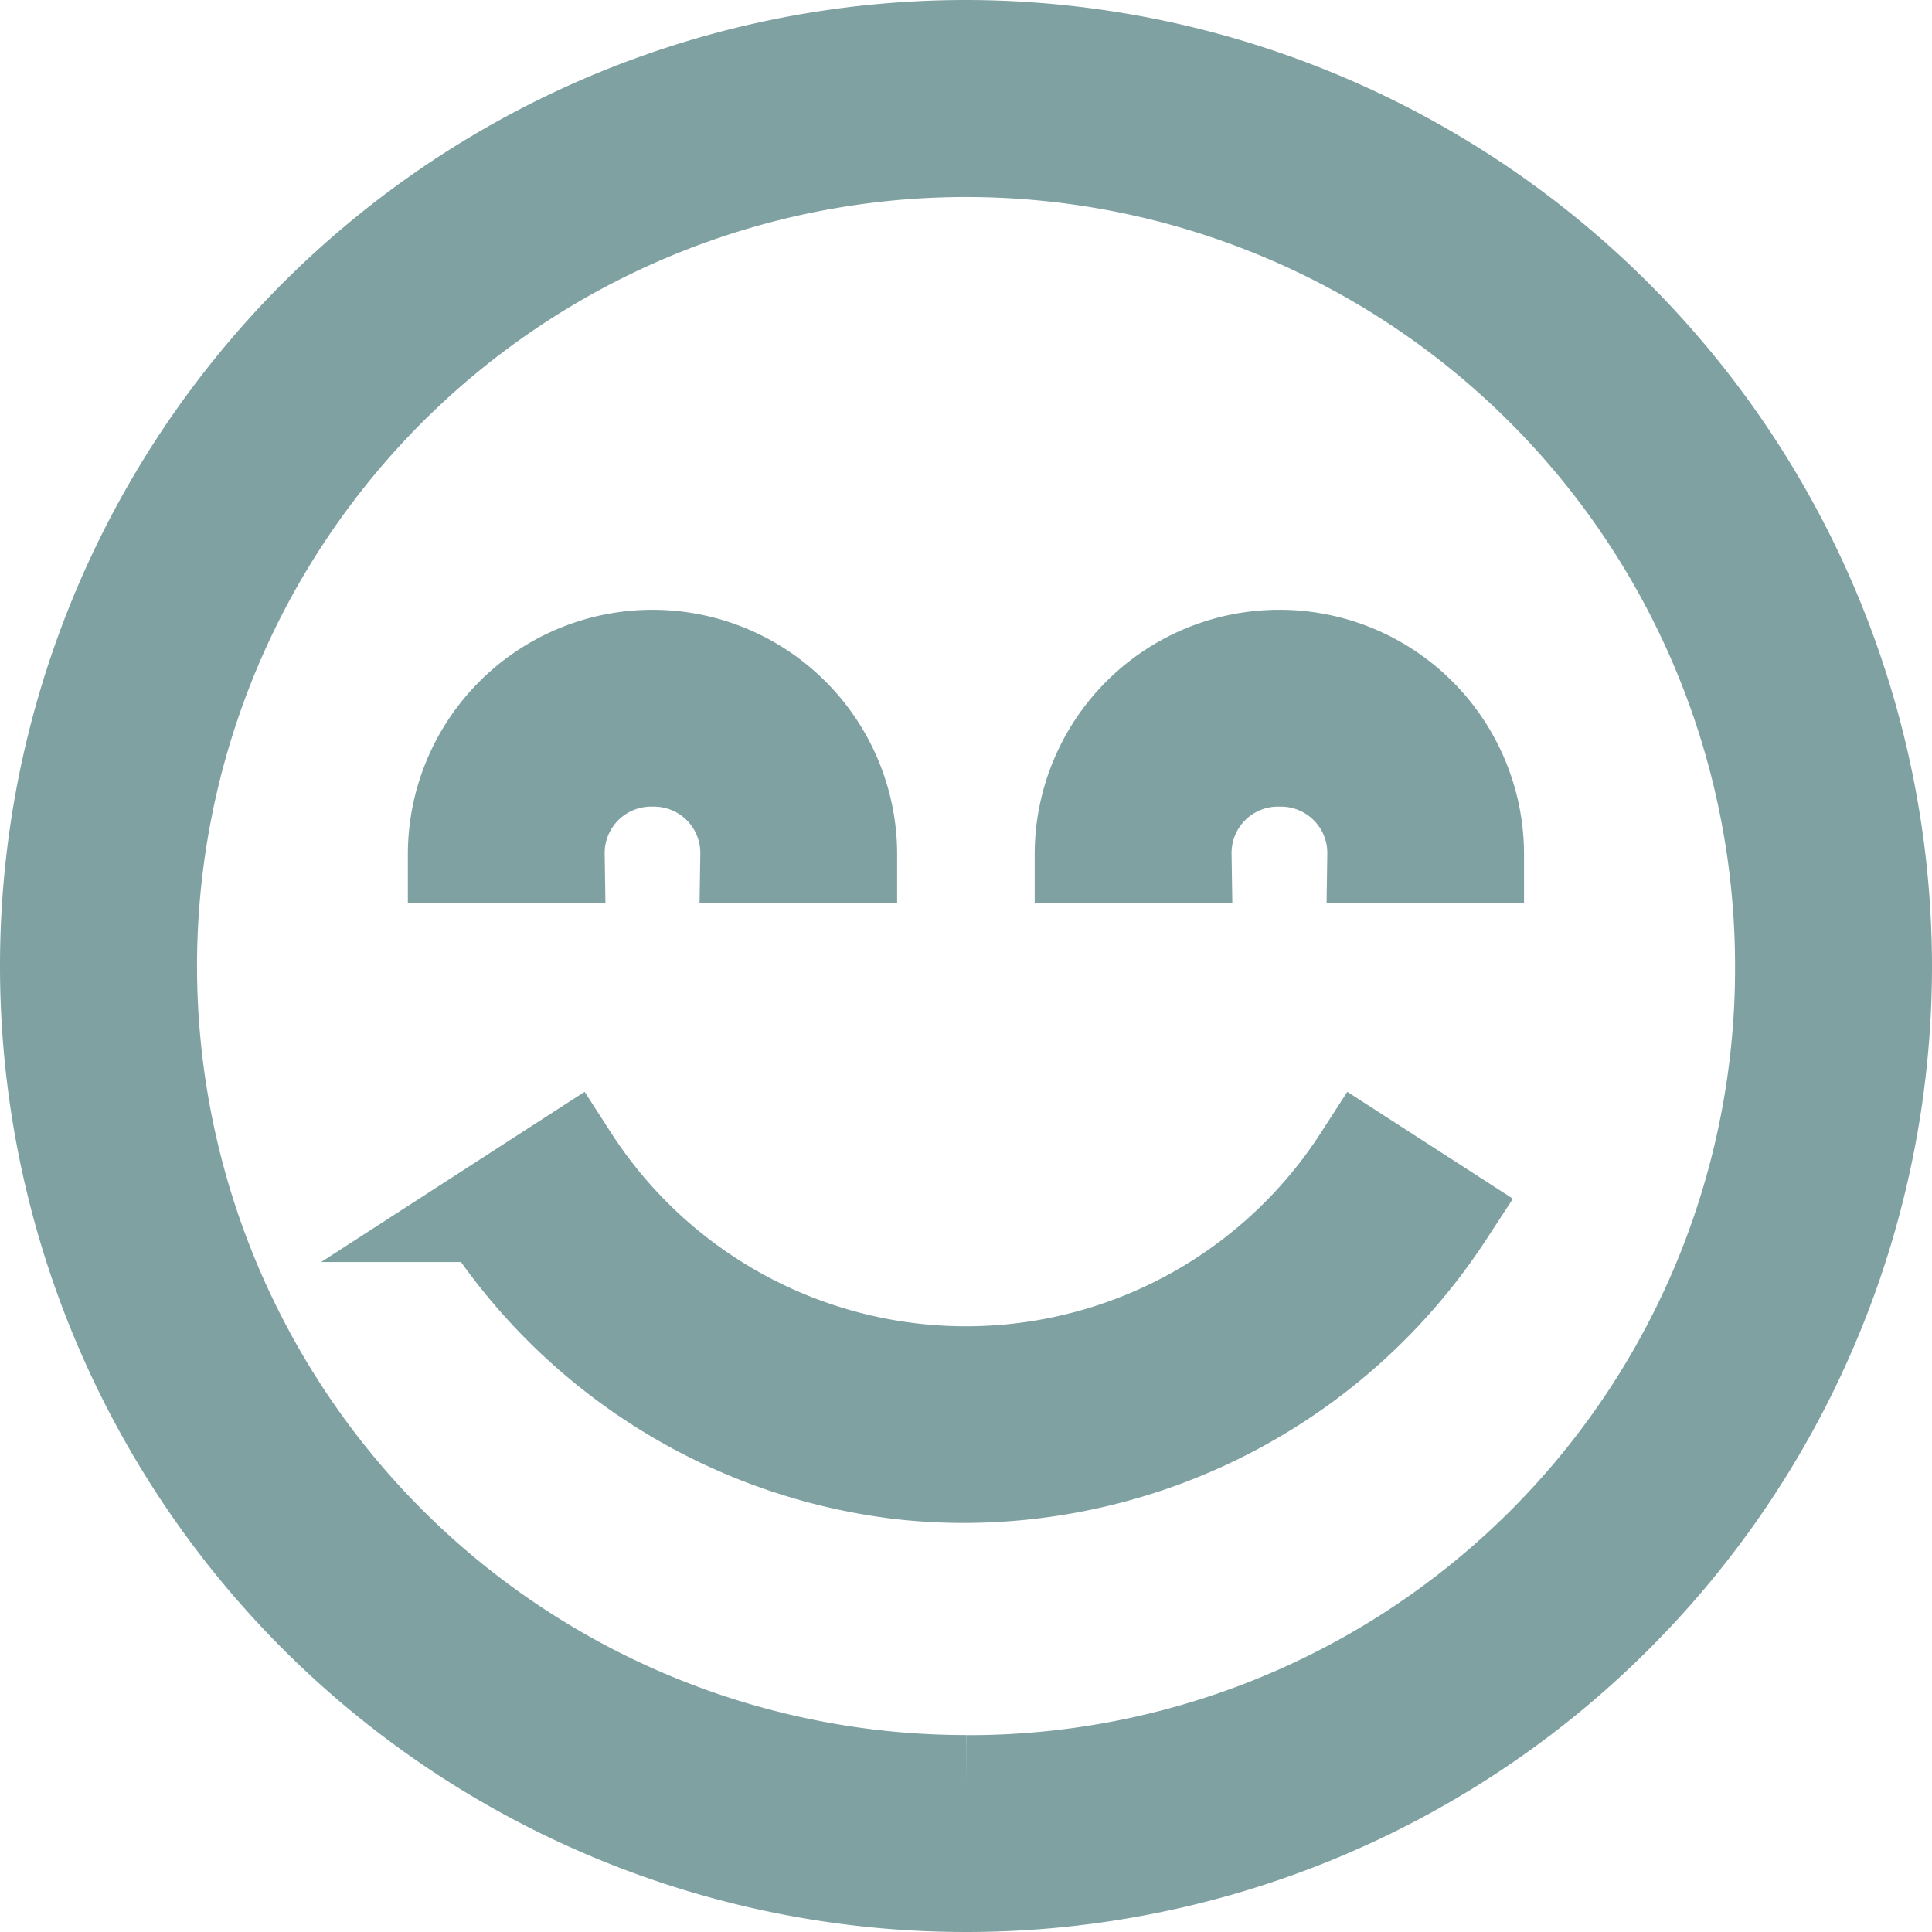 <svg xmlns="http://www.w3.org/2000/svg" width="49.44" height="49.44" viewBox="0 0 49.44 49.44">
  <g id="Group_23" data-name="Group 23" transform="translate(1.25 -123.278)">
    <path id="Path_19" data-name="Path 19" d="M23.47,124.528A23.47,23.47,0,1,0,46.94,148,23.5,23.5,0,0,0,23.47,124.528Zm0,44.4A20.929,20.929,0,1,1,44.4,148,20.868,20.868,0,0,1,23.47,168.931Z" fill="#7fa1a2" stroke="#7fa1a2" stroke-width="2.5"/>
    <path id="Path_20" data-name="Path 20" d="M15.448,142.67a2.436,2.436,0,0,1,2.473,2.473h2.537a5.01,5.01,0,0,0-10.021,0h2.537A2.437,2.437,0,0,1,15.448,142.67Z" fill="#7fa1a2" stroke="#7fa1a2" stroke-width="2.5"/>
    <path id="Path_21" data-name="Path 21" d="M31.492,142.67a2.437,2.437,0,0,1,2.474,2.473H36.5a5.011,5.011,0,0,0-10.022,0h2.538A2.436,2.436,0,0,1,31.492,142.67Z" fill="#7fa1a2" stroke="#7fa1a2" stroke-width="2.5"/>
    <path id="Path_22" data-name="Path 22" d="M23.425,161a14.731,14.731,0,0,0,12.307-6.678L33.6,152.946a12.055,12.055,0,0,1-20.262,0l-2.131,1.377a14.733,14.733,0,0,0,10.574,6.584A14.4,14.4,0,0,0,23.425,161Z" fill="#7fa1a2" stroke="#7fa1a2" stroke-width="2.5"/>
  </g>
</svg>
